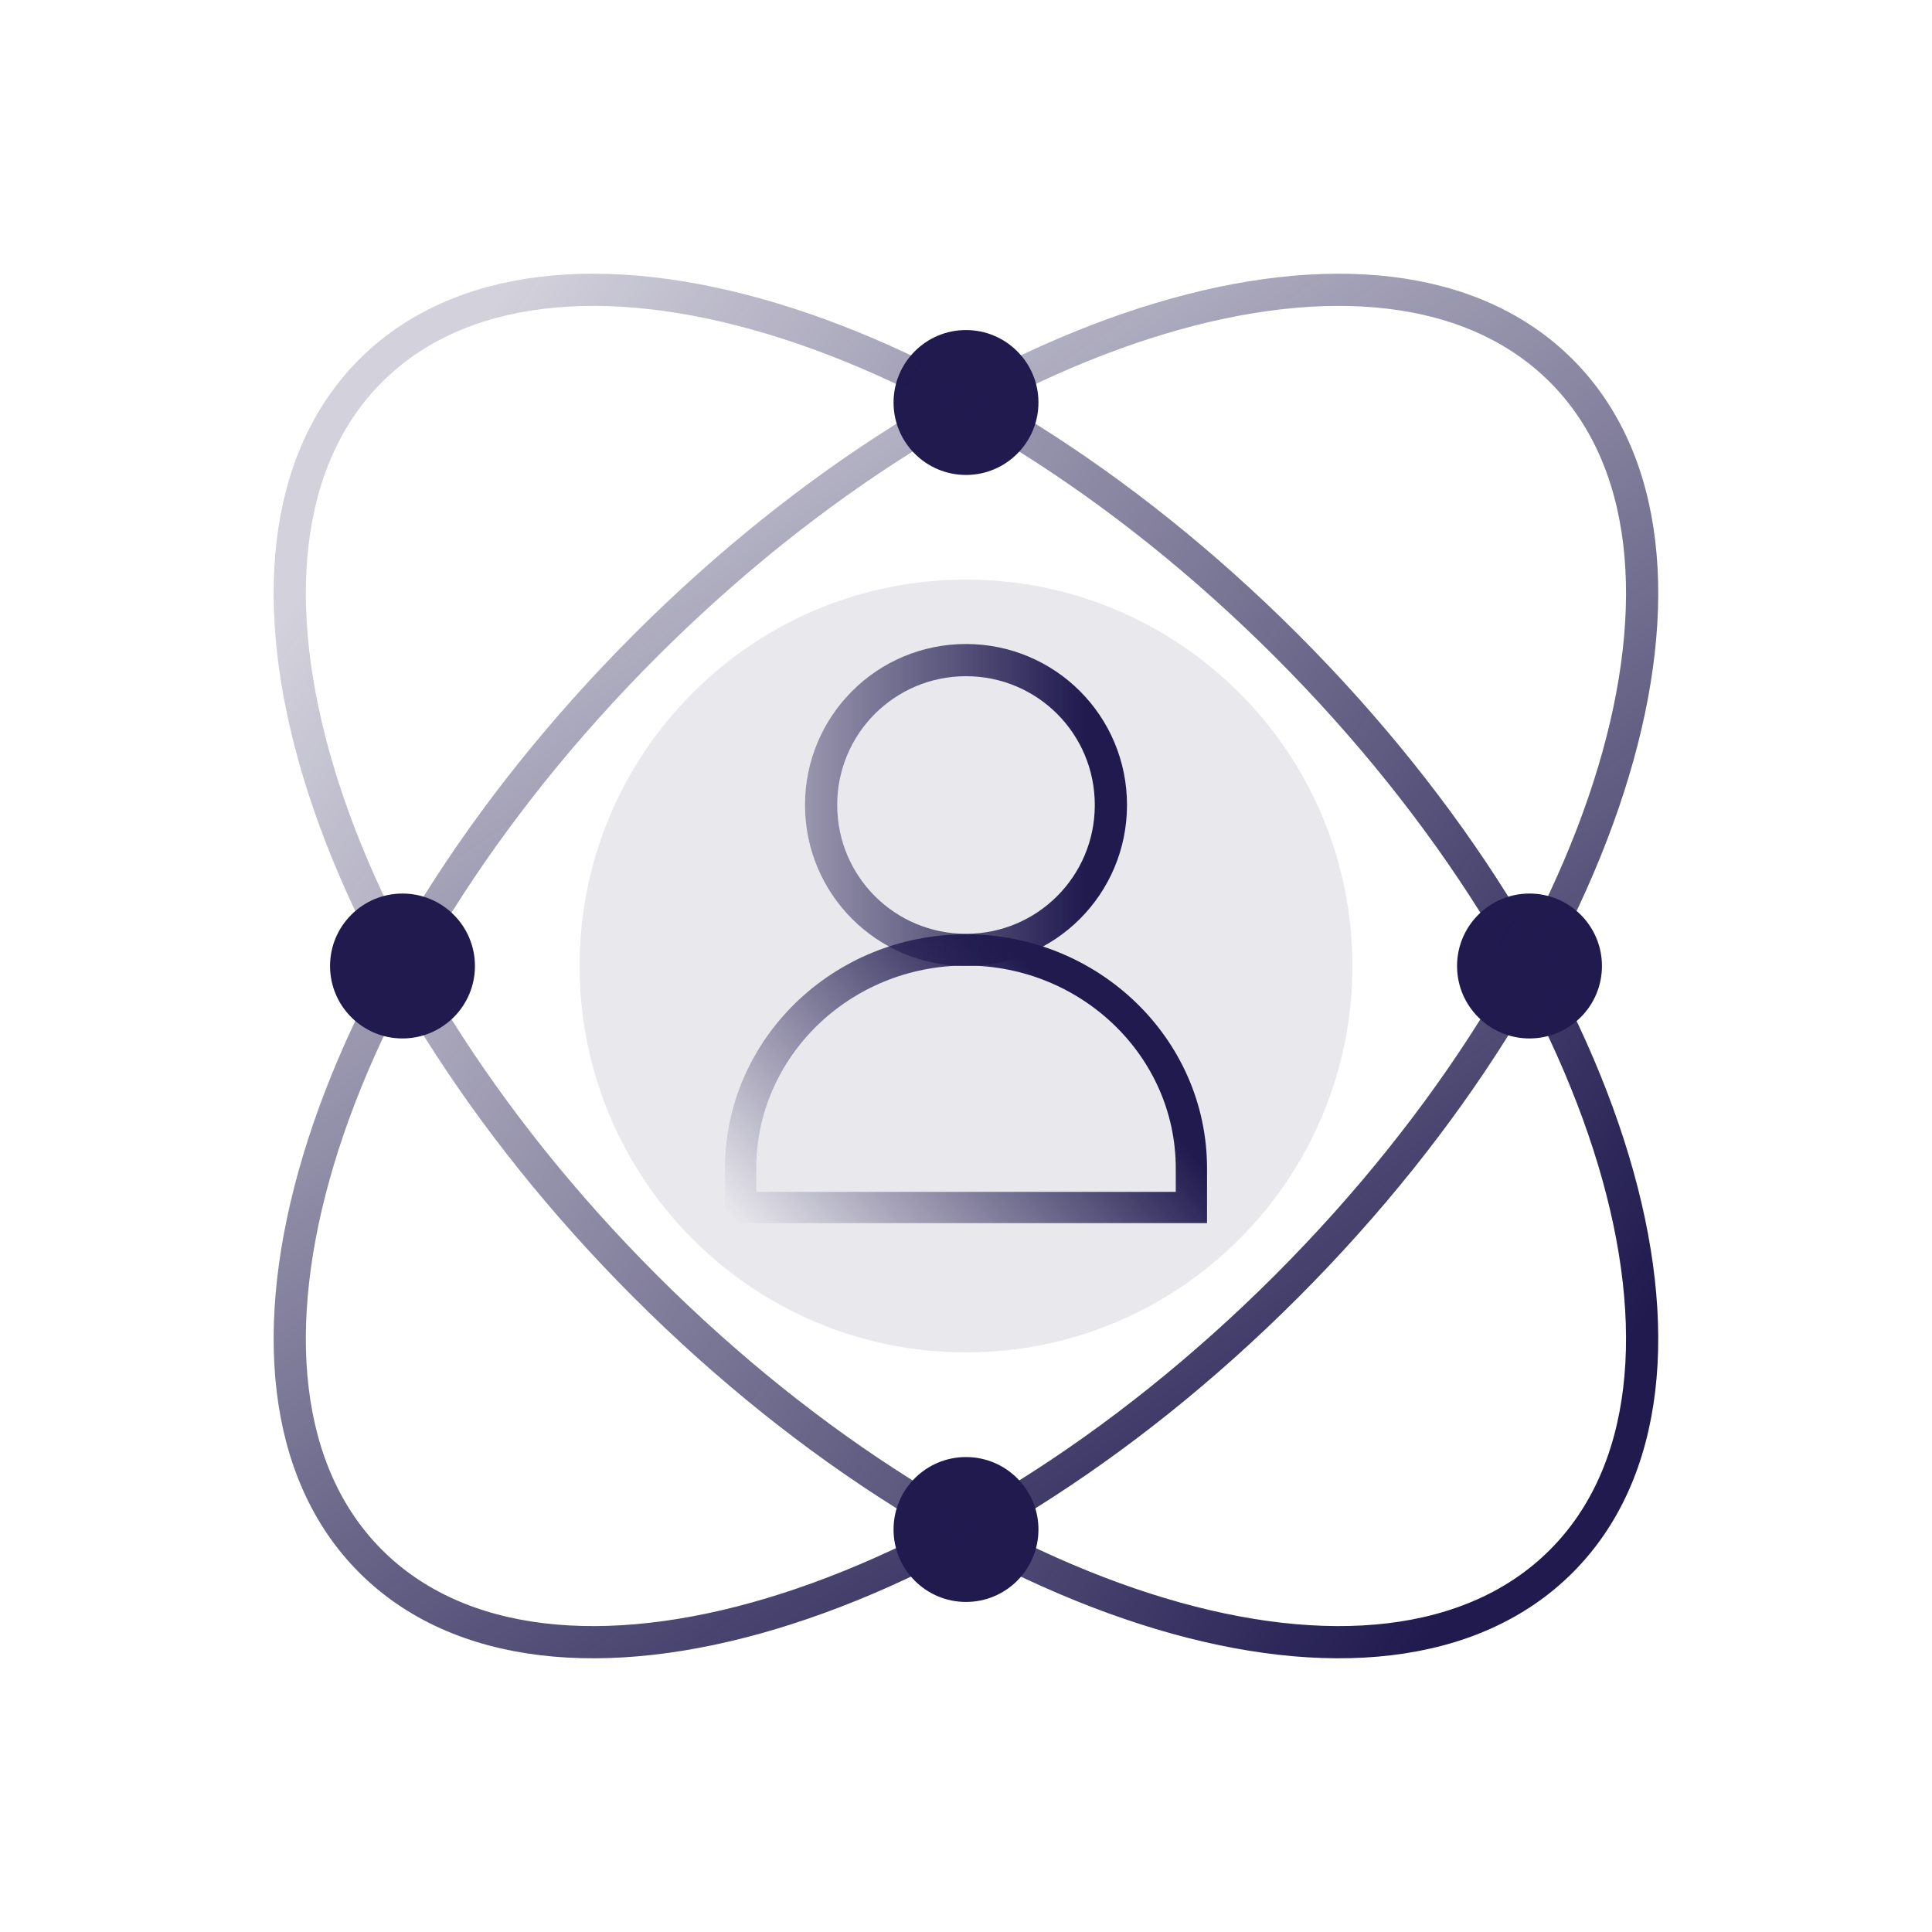 <svg width="120" height="120" viewBox="0 0 120 120" fill="none" xmlns="http://www.w3.org/2000/svg">
<g clip-path="url(#clip0_3128_36170)">
<mask id="mask0_3128_36170" style="mask-type:luminance" maskUnits="userSpaceOnUse" x="0" y="0" width="120" height="120">
<path d="M120 0H0V120H120V0Z" fill="white"/>
</mask>
<g mask="url(#mask0_3128_36170)">
<path opacity="0.1" d="M60 84C73.255 84 84 73.255 84 60C84 46.745 73.255 36 60 36C46.745 36 36 46.745 36 60C36 73.255 46.745 84 60 84Z" fill="#201A4F"/>
<path d="M95 64.5C97.485 64.5 99.5 62.485 99.5 60C99.5 57.515 97.485 55.5 95 55.5C92.515 55.5 90.5 57.515 90.5 60C90.5 62.485 92.515 64.5 95 64.5Z" fill="#201A4F"/>
<path d="M60 29.5C62.485 29.5 64.5 27.485 64.5 25C64.5 22.515 62.485 20.5 60 20.5C57.515 20.5 55.5 22.515 55.5 25C55.5 27.485 57.515 29.5 60 29.5Z" fill="#201A4F"/>
<path d="M60 99.5C62.485 99.5 64.5 97.485 64.5 95C64.5 92.515 62.485 90.5 60 90.5C57.515 90.5 55.5 92.515 55.5 95C55.5 97.485 57.515 99.5 60 99.5Z" fill="#201A4F"/>
<path d="M73.92 75H46V72.57C46 65.12 52.24 59 60 59C67.68 59 74 65.05 74 72.57V75H73.92Z" stroke="url(#paint0_linear_3128_36170)" stroke-width="1.942" stroke-miterlimit="10"/>
<path d="M60 59C55.02 59 51 54.98 51 50C51 45.02 55.02 41 60 41C64.98 41 69 45.02 69 50C69 54.98 64.98 59 60 59Z" stroke="url(#paint1_linear_3128_36170)" stroke-width="2" stroke-miterlimit="10"/>
<path d="M79.901 79.905C100.321 59.484 107.964 34.019 96.971 23.026C85.977 12.033 60.512 19.675 40.091 40.095C19.671 60.515 12.029 85.981 23.022 96.974C34.015 107.967 59.481 100.325 79.901 79.905Z" stroke="url(#paint2_linear_3128_36170)" stroke-width="2" stroke-miterlimit="10"/>
<path d="M96.971 96.974C107.964 85.981 100.321 60.515 79.901 40.095C59.481 19.675 34.015 12.033 23.022 23.026C12.029 34.019 19.671 59.484 40.091 79.905C60.512 100.325 85.977 107.967 96.971 96.974Z" stroke="url(#paint3_linear_3128_36170)" stroke-width="2" stroke-miterlimit="10"/>
<path d="M25 64.5C27.485 64.5 29.5 62.485 29.5 60C29.5 57.515 27.485 55.5 25 55.5C22.515 55.5 20.5 57.515 20.5 60C20.5 62.485 22.515 64.5 25 64.5Z" fill="#201A4F"/>
</g>
</g>
<defs>
<linearGradient id="paint0_linear_3128_36170" x1="48.993" y1="80.591" x2="70.318" y2="62.053" gradientUnits="userSpaceOnUse">
<stop offset="0.02" stop-color="#201A4F" stop-opacity="0"/>
<stop offset="0.876" stop-color="#201A4F"/>
</linearGradient>
<linearGradient id="paint1_linear_3128_36170" x1="50.028" y1="50" x2="70.002" y2="50" gradientUnits="userSpaceOnUse">
<stop stop-color="#201A4F" stop-opacity="0.4"/>
<stop offset="0.871" stop-color="#201A4F"/>
</linearGradient>
<linearGradient id="paint2_linear_3128_36170" x1="25.981" y1="25.983" x2="78.735" y2="104.307" gradientUnits="userSpaceOnUse">
<stop stop-color="#201A4F" stop-opacity="0.2"/>
<stop offset="1" stop-color="#201A4F"/>
</linearGradient>
<linearGradient id="paint3_linear_3128_36170" x1="25.979" y1="25.984" x2="104.303" y2="78.739" gradientUnits="userSpaceOnUse">
<stop stop-color="#201A4F" stop-opacity="0.2"/>
<stop offset="1" stop-color="#201A4F"/>
</linearGradient>
<clipPath id="clip0_3128_36170">
<rect width="120" height="120" fill="white"/>
</clipPath>
</defs>
</svg>
